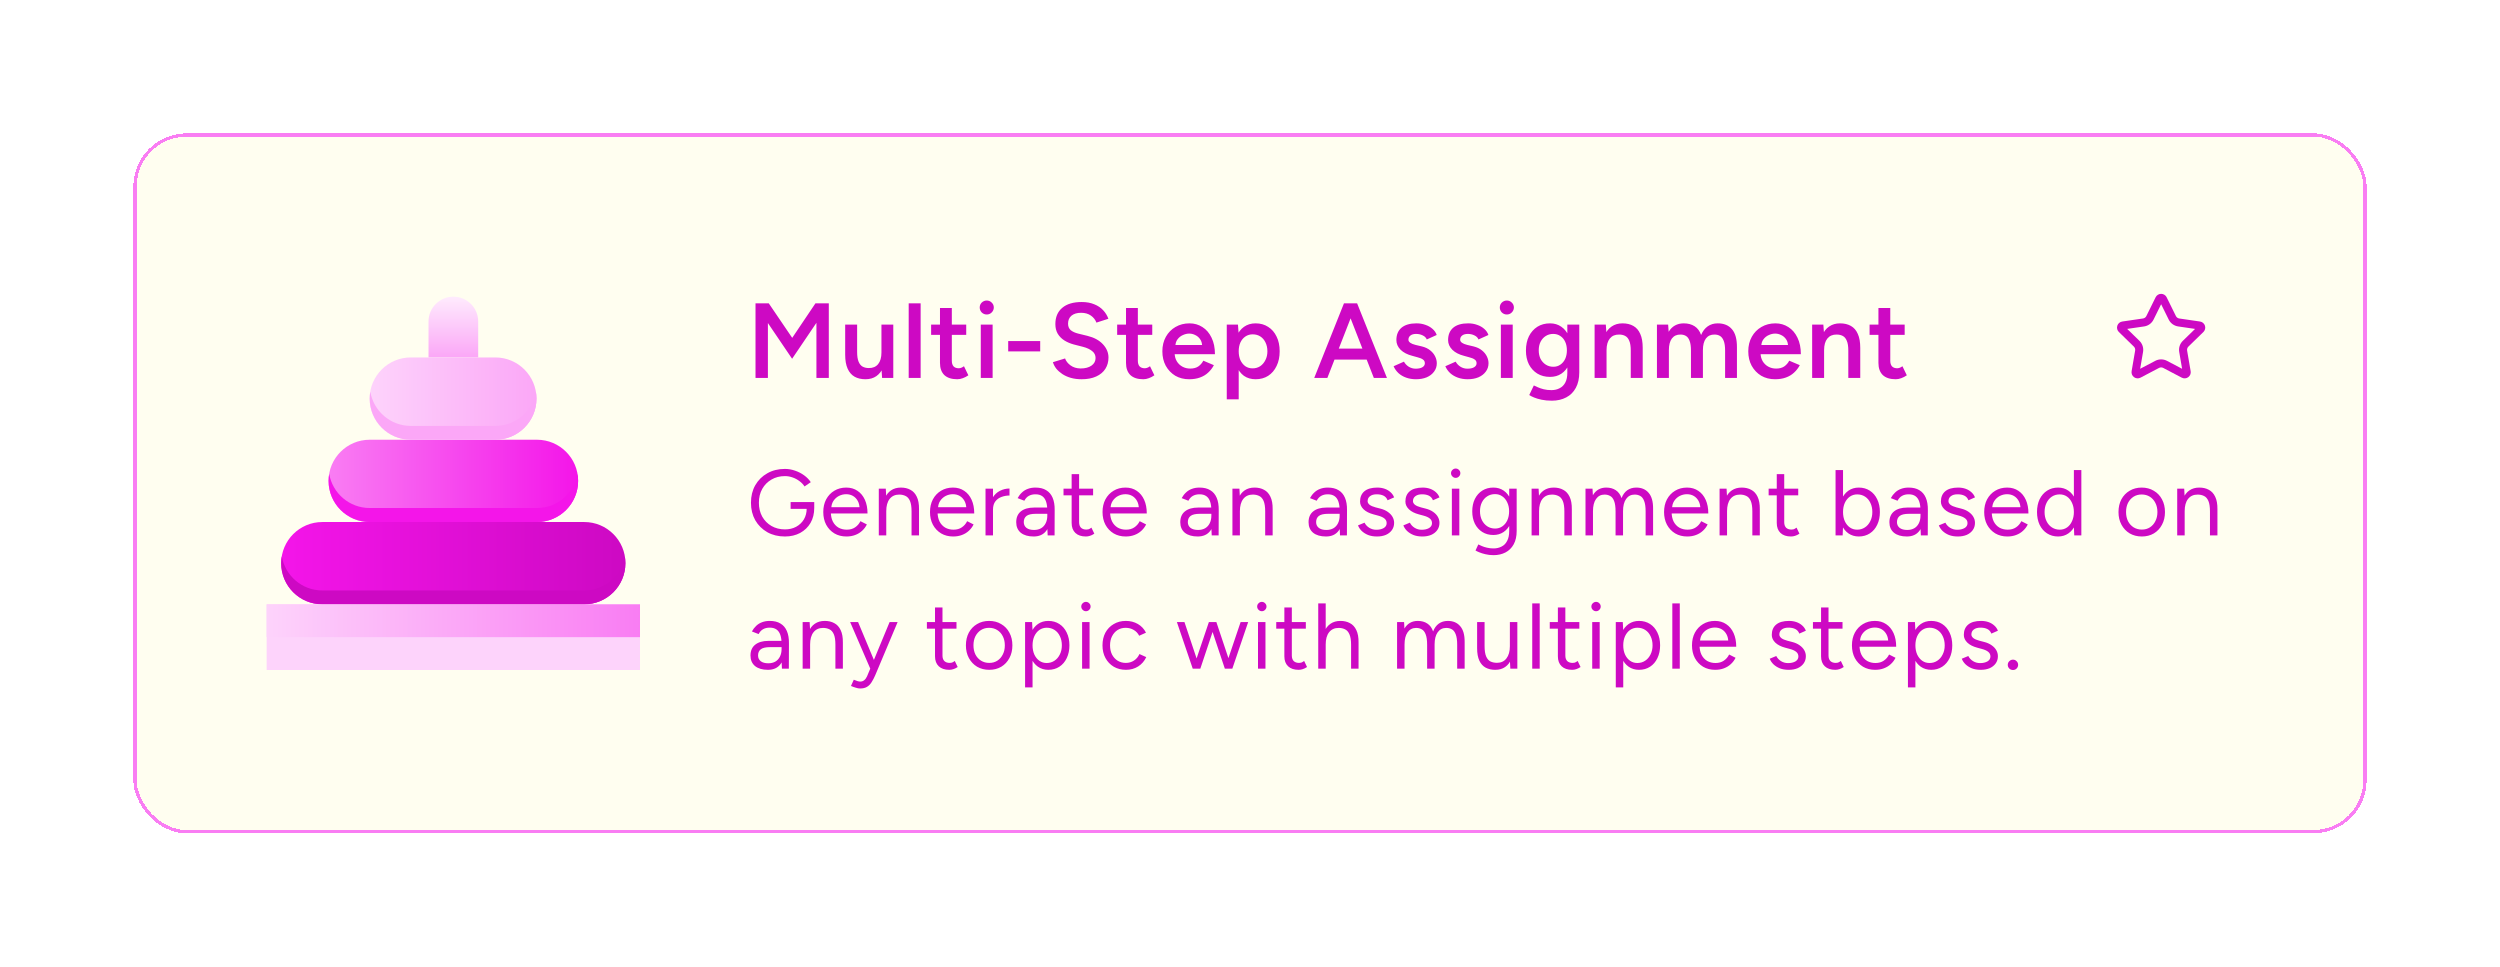 <svg width="375" height="145" viewBox="0 0 375 145" fill="none" xmlns="http://www.w3.org/2000/svg">
<g filter="url(#filter0_di_7062_1825)">
<rect x="20" y="20" width="335" height="105" rx="8" fill="#FFFEF0" shape-rendering="crispEdges"/>
<rect x="20.25" y="20.25" width="334.5" height="104.5" rx="7.75" stroke="#F97DF3" stroke-width="0.5" shape-rendering="crispEdges"/>
<path d="M71.728 53.616V48.224C71.728 46.167 70.061 44.5 68.004 44.5C65.946 44.5 64.279 46.167 64.279 48.224V53.608H71.736L71.728 53.616Z" fill="url(#paint0_linear_7062_1825)"/>
<path d="M96 90.649H40V100.5H96V90.649Z" fill="#FDD3FB"/>
<path d="M87.642 78.304H48.351C44.941 78.304 42.178 81.068 42.178 84.476C42.178 87.885 44.941 90.648 48.351 90.648H87.642C91.051 90.648 93.815 87.885 93.815 84.476C93.815 81.068 91.051 78.304 87.642 78.304Z" fill="url(#paint1_linear_7062_1825)"/>
<path d="M80.545 65.96H55.455C52.046 65.96 49.282 68.723 49.282 72.132C49.282 75.541 52.046 78.304 55.455 78.304H80.545C83.954 78.304 86.718 75.541 86.718 72.132C86.718 68.723 83.954 65.96 80.545 65.96Z" fill="url(#paint2_linear_7062_1825)"/>
<path d="M74.297 53.616H61.62C58.211 53.616 55.447 56.379 55.447 59.788C55.447 63.197 58.211 65.96 61.62 65.96H74.297C77.706 65.96 80.47 63.197 80.47 59.788C80.47 56.379 77.706 53.616 74.297 53.616Z" fill="url(#paint3_linear_7062_1825)"/>
<path d="M74.305 63.887H61.628C58.572 63.887 56.041 61.665 55.545 58.752C55.485 59.089 55.455 59.435 55.455 59.788C55.455 63.197 58.219 65.96 61.628 65.96H74.305C77.714 65.96 80.478 63.197 80.478 59.788C80.478 59.435 80.44 59.089 80.387 58.752C79.892 61.665 77.361 63.887 74.305 63.887Z" fill="#FBA7F7"/>
<path d="M80.545 76.202H55.455C52.406 76.202 49.876 73.987 49.38 71.081C49.32 71.426 49.282 71.772 49.282 72.132C49.282 75.541 52.046 78.304 55.455 78.304H80.545C83.955 78.304 86.718 75.541 86.718 72.132C86.718 71.772 86.681 71.426 86.621 71.081C86.117 73.987 83.594 76.202 80.545 76.202Z" fill="#F415E9"/>
<path d="M87.649 88.569H48.351C45.294 88.569 42.764 86.346 42.268 83.433C42.208 83.77 42.17 84.116 42.17 84.469C42.17 87.878 44.934 90.641 48.343 90.641H87.634C91.044 90.641 93.807 87.878 93.807 84.469C93.807 84.116 93.77 83.77 93.71 83.433C93.214 86.346 90.683 88.569 87.627 88.569H87.649Z" fill="#CD09C3"/>
<path d="M96 90.649H40V95.574H96V90.649Z" fill="url(#paint4_linear_7062_1825)"/>
<path d="M113.328 56.695V45.495H115.312L118.832 50.679L122.32 45.495H124.32V56.695H122.464V48.423L118.816 53.815L115.184 48.455V56.695H113.328ZM132.313 56.695L132.217 55.223V48.695H133.993V56.695H132.313ZM126.777 52.791V48.695H128.569V52.791H126.777ZM128.569 52.791C128.569 53.42 128.643 53.911 128.793 54.263C128.942 54.615 129.145 54.86 129.401 54.999C129.667 55.138 129.971 55.207 130.313 55.207C130.921 55.218 131.39 55.02 131.721 54.615C132.051 54.21 132.217 53.628 132.217 52.871H132.889C132.889 53.714 132.761 54.439 132.505 55.047C132.259 55.644 131.907 56.103 131.449 56.423C131.001 56.732 130.457 56.887 129.817 56.887C129.187 56.887 128.643 56.759 128.185 56.503C127.737 56.247 127.39 55.847 127.145 55.303C126.899 54.759 126.777 54.06 126.777 53.207V52.791H128.569ZM136.304 56.695V45.495H138.096V56.695H136.304ZM143.589 56.887C142.746 56.887 142.101 56.679 141.653 56.263C141.216 55.836 140.997 55.228 140.997 54.439V46.199H142.773V54.103C142.773 54.476 142.858 54.759 143.029 54.951C143.21 55.143 143.472 55.239 143.813 55.239C143.92 55.239 144.037 55.218 144.165 55.175C144.293 55.132 144.437 55.052 144.597 54.935L145.253 56.295C144.976 56.487 144.698 56.631 144.421 56.727C144.144 56.834 143.866 56.887 143.589 56.887ZM139.669 50.231V48.695H144.933V50.231H139.669ZM147.118 56.695V48.695H148.894V56.695H147.118ZM148.014 47.175C147.726 47.175 147.476 47.074 147.262 46.871C147.06 46.658 146.958 46.407 146.958 46.119C146.958 45.831 147.06 45.586 147.262 45.383C147.476 45.18 147.726 45.079 148.014 45.079C148.302 45.079 148.548 45.18 148.75 45.383C148.964 45.586 149.07 45.831 149.07 46.119C149.07 46.407 148.964 46.658 148.75 46.871C148.548 47.074 148.302 47.175 148.014 47.175ZM151.23 52.711V51.159H156.03V52.711H151.23ZM162.24 56.887C161.654 56.887 161.115 56.818 160.624 56.679C160.144 56.54 159.718 56.348 159.344 56.103C158.982 55.858 158.678 55.586 158.432 55.287C158.198 54.978 158.032 54.658 157.936 54.327L159.76 53.767C159.899 54.162 160.171 54.508 160.576 54.807C160.982 55.106 161.483 55.26 162.08 55.271C162.774 55.271 163.323 55.127 163.728 54.839C164.134 54.551 164.336 54.172 164.336 53.703C164.336 53.276 164.166 52.93 163.824 52.663C163.483 52.386 163.024 52.172 162.448 52.023L161.072 51.671C160.55 51.532 160.075 51.33 159.648 51.063C159.232 50.796 158.902 50.46 158.656 50.055C158.422 49.65 158.304 49.17 158.304 48.615C158.304 47.57 158.646 46.759 159.328 46.183C160.011 45.596 160.987 45.303 162.256 45.303C162.971 45.303 163.595 45.415 164.128 45.639C164.672 45.852 165.12 46.151 165.472 46.535C165.824 46.908 166.086 47.335 166.256 47.815L164.464 48.391C164.304 47.964 164.027 47.612 163.632 47.335C163.238 47.058 162.747 46.919 162.16 46.919C161.552 46.919 161.072 47.063 160.72 47.351C160.379 47.639 160.208 48.039 160.208 48.551C160.208 48.967 160.342 49.292 160.608 49.527C160.886 49.751 161.259 49.922 161.728 50.039L163.104 50.375C164.107 50.62 164.886 51.042 165.44 51.639C165.995 52.236 166.272 52.898 166.272 53.623C166.272 54.263 166.118 54.828 165.808 55.319C165.499 55.81 165.04 56.194 164.432 56.471C163.835 56.748 163.104 56.887 162.24 56.887ZM171.494 56.887C170.651 56.887 170.006 56.679 169.558 56.263C169.121 55.836 168.902 55.228 168.902 54.439V46.199H170.678V54.103C170.678 54.476 170.763 54.759 170.934 54.951C171.115 55.143 171.377 55.239 171.718 55.239C171.825 55.239 171.942 55.218 172.07 55.175C172.198 55.132 172.342 55.052 172.502 54.935L173.158 56.295C172.881 56.487 172.603 56.631 172.326 56.727C172.049 56.834 171.771 56.887 171.494 56.887ZM167.574 50.231V48.695H172.838V50.231H167.574ZM178.37 56.887C177.591 56.887 176.898 56.711 176.29 56.359C175.693 55.996 175.218 55.5 174.866 54.871C174.525 54.242 174.354 53.516 174.354 52.695C174.354 51.874 174.53 51.148 174.882 50.519C175.234 49.89 175.714 49.399 176.322 49.047C176.941 48.684 177.645 48.503 178.434 48.503C179.149 48.503 179.794 48.69 180.37 49.063C180.946 49.426 181.399 49.954 181.73 50.647C182.071 51.34 182.242 52.167 182.242 53.127H175.954L176.194 52.903C176.194 53.394 176.301 53.82 176.514 54.183C176.727 54.535 177.01 54.807 177.362 54.999C177.714 55.191 178.103 55.287 178.53 55.287C179.021 55.287 179.426 55.18 179.746 54.967C180.066 54.743 180.317 54.455 180.498 54.103L182.082 54.775C181.858 55.202 181.57 55.575 181.218 55.895C180.877 56.215 180.466 56.46 179.986 56.631C179.517 56.802 178.978 56.887 178.37 56.887ZM176.306 51.975L176.05 51.751H180.562L180.322 51.975C180.322 51.538 180.226 51.18 180.034 50.903C179.842 50.615 179.597 50.402 179.298 50.263C179.01 50.114 178.706 50.039 178.386 50.039C178.066 50.039 177.746 50.114 177.426 50.263C177.106 50.402 176.839 50.615 176.626 50.903C176.413 51.18 176.306 51.538 176.306 51.975ZM184.014 59.895V48.695H185.694L185.806 50.167V59.895H184.014ZM188.334 56.887C187.662 56.887 187.081 56.716 186.59 56.375C186.11 56.023 185.742 55.532 185.486 54.903C185.23 54.274 185.102 53.538 185.102 52.695C185.102 51.842 185.23 51.106 185.486 50.487C185.742 49.858 186.11 49.372 186.59 49.031C187.081 48.679 187.662 48.503 188.334 48.503C189.06 48.503 189.689 48.679 190.222 49.031C190.766 49.372 191.188 49.858 191.486 50.487C191.796 51.106 191.95 51.842 191.95 52.695C191.95 53.538 191.796 54.274 191.486 54.903C191.188 55.532 190.766 56.023 190.222 56.375C189.689 56.716 189.06 56.887 188.334 56.887ZM187.886 55.255C188.313 55.255 188.692 55.148 189.022 54.935C189.353 54.711 189.614 54.407 189.806 54.023C190.009 53.639 190.11 53.196 190.11 52.695C190.11 52.194 190.014 51.751 189.822 51.367C189.641 50.983 189.385 50.684 189.054 50.471C188.724 50.258 188.34 50.151 187.902 50.151C187.497 50.151 187.134 50.258 186.814 50.471C186.494 50.684 186.244 50.983 186.062 51.367C185.892 51.751 185.806 52.194 185.806 52.695C185.806 53.196 185.892 53.639 186.062 54.023C186.244 54.407 186.489 54.711 186.798 54.935C187.118 55.148 187.481 55.255 187.886 55.255ZM206.077 56.695L201.709 45.495H203.565L208.045 56.695H206.077ZM197.133 56.695L201.597 45.495H203.469L199.101 56.695H197.133ZM199.229 53.943V52.295H205.933V53.943H199.229ZM212.4 56.887C211.867 56.887 211.376 56.807 210.928 56.647C210.48 56.487 210.096 56.263 209.776 55.975C209.456 55.676 209.211 55.33 209.04 54.935L210.592 54.247C210.752 54.546 210.987 54.796 211.296 54.999C211.616 55.202 211.968 55.303 212.352 55.303C212.768 55.303 213.099 55.234 213.344 55.095C213.6 54.946 213.728 54.743 213.728 54.487C213.728 54.242 213.632 54.055 213.44 53.927C213.248 53.788 212.976 53.676 212.624 53.591L211.872 53.383C211.115 53.191 210.523 52.887 210.096 52.471C209.67 52.044 209.456 51.559 209.456 51.015C209.456 50.215 209.712 49.596 210.224 49.159C210.747 48.722 211.494 48.503 212.464 48.503C212.955 48.503 213.403 48.578 213.808 48.727C214.224 48.866 214.582 49.068 214.88 49.335C215.179 49.591 215.387 49.895 215.504 50.247L214.016 50.919C213.91 50.652 213.707 50.45 213.408 50.311C213.11 50.162 212.779 50.087 212.416 50.087C212.054 50.087 211.771 50.167 211.568 50.327C211.366 50.476 211.264 50.69 211.264 50.967C211.264 51.127 211.355 51.276 211.536 51.415C211.718 51.543 211.979 51.65 212.32 51.735L213.264 51.959C213.787 52.087 214.214 52.29 214.544 52.567C214.875 52.834 215.12 53.138 215.28 53.479C215.44 53.81 215.52 54.146 215.52 54.487C215.52 54.967 215.382 55.388 215.104 55.751C214.838 56.114 214.47 56.396 214 56.599C213.531 56.791 212.998 56.887 212.4 56.887ZM220.158 56.887C219.624 56.887 219.134 56.807 218.686 56.647C218.238 56.487 217.854 56.263 217.534 55.975C217.214 55.676 216.968 55.33 216.798 54.935L218.35 54.247C218.51 54.546 218.744 54.796 219.054 54.999C219.374 55.202 219.726 55.303 220.11 55.303C220.526 55.303 220.856 55.234 221.102 55.095C221.358 54.946 221.486 54.743 221.486 54.487C221.486 54.242 221.39 54.055 221.198 53.927C221.006 53.788 220.734 53.676 220.382 53.591L219.63 53.383C218.872 53.191 218.28 52.887 217.854 52.471C217.427 52.044 217.214 51.559 217.214 51.015C217.214 50.215 217.47 49.596 217.982 49.159C218.504 48.722 219.251 48.503 220.222 48.503C220.712 48.503 221.16 48.578 221.566 48.727C221.982 48.866 222.339 49.068 222.638 49.335C222.936 49.591 223.144 49.895 223.262 50.247L221.774 50.919C221.667 50.652 221.464 50.45 221.166 50.311C220.867 50.162 220.536 50.087 220.174 50.087C219.811 50.087 219.528 50.167 219.326 50.327C219.123 50.476 219.022 50.69 219.022 50.967C219.022 51.127 219.112 51.276 219.294 51.415C219.475 51.543 219.736 51.65 220.078 51.735L221.022 51.959C221.544 52.087 221.971 52.29 222.302 52.567C222.632 52.834 222.878 53.138 223.038 53.479C223.198 53.81 223.278 54.146 223.278 54.487C223.278 54.967 223.139 55.388 222.862 55.751C222.595 56.114 222.227 56.396 221.758 56.599C221.288 56.791 220.755 56.887 220.158 56.887ZM225.131 56.695V48.695H226.907V56.695H225.131ZM226.027 47.175C225.739 47.175 225.488 47.074 225.275 46.871C225.072 46.658 224.971 46.407 224.971 46.119C224.971 45.831 225.072 45.586 225.275 45.383C225.488 45.18 225.739 45.079 226.027 45.079C226.315 45.079 226.56 45.18 226.763 45.383C226.976 45.586 227.083 45.831 227.083 46.119C227.083 46.407 226.976 46.658 226.763 46.871C226.56 47.074 226.315 47.175 226.027 47.175ZM232.779 60.103C232.214 60.103 231.702 60.055 231.243 59.959C230.795 59.863 230.416 59.751 230.107 59.623C229.798 59.495 229.558 59.372 229.387 59.255L230.075 57.815C230.224 57.89 230.422 57.98 230.667 58.087C230.923 58.204 231.222 58.306 231.563 58.391C231.904 58.476 232.288 58.519 232.715 58.519C233.174 58.519 233.584 58.423 233.947 58.231C234.31 58.05 234.592 57.767 234.795 57.383C234.998 56.999 235.099 56.508 235.099 55.911V48.695H236.891V55.863C236.891 56.77 236.72 57.538 236.379 58.167C236.038 58.807 235.558 59.287 234.939 59.607C234.32 59.938 233.6 60.103 232.779 60.103ZM232.507 56.535C231.782 56.535 231.147 56.37 230.603 56.039C230.07 55.708 229.648 55.25 229.339 54.663C229.04 54.066 228.891 53.378 228.891 52.599C228.891 51.767 229.04 51.047 229.339 50.439C229.648 49.831 230.07 49.356 230.603 49.015C231.147 48.674 231.782 48.503 232.507 48.503C233.158 48.503 233.723 48.674 234.203 49.015C234.694 49.356 235.072 49.836 235.339 50.455C235.606 51.063 235.739 51.783 235.739 52.615C235.739 53.404 235.606 54.092 235.339 54.679C235.072 55.266 234.694 55.724 234.203 56.055C233.723 56.375 233.158 56.535 232.507 56.535ZM233.003 55.015C233.408 55.015 233.76 54.908 234.059 54.695C234.368 54.482 234.608 54.194 234.779 53.831C234.95 53.458 235.035 53.031 235.035 52.551C235.035 52.06 234.95 51.634 234.779 51.271C234.608 50.898 234.368 50.61 234.059 50.407C233.75 50.194 233.392 50.087 232.987 50.087C232.56 50.087 232.182 50.194 231.851 50.407C231.531 50.61 231.275 50.898 231.083 51.271C230.902 51.634 230.811 52.06 230.811 52.551C230.811 53.031 230.902 53.458 231.083 53.831C231.275 54.194 231.536 54.482 231.867 54.695C232.198 54.908 232.576 55.015 233.003 55.015ZM239.19 56.695V48.695H240.87L240.982 50.167V56.695H239.19ZM244.614 56.695V52.599H246.406V56.695H244.614ZM244.614 52.599C244.614 51.959 244.539 51.468 244.39 51.127C244.251 50.775 244.049 50.53 243.782 50.391C243.526 50.252 243.222 50.183 242.87 50.183C242.273 50.172 241.809 50.37 241.478 50.775C241.147 51.18 240.982 51.762 240.982 52.519H240.31C240.31 51.676 240.433 50.956 240.678 50.359C240.923 49.751 241.275 49.292 241.734 48.983C242.193 48.663 242.737 48.503 243.366 48.503C244.006 48.503 244.55 48.631 244.998 48.887C245.457 49.143 245.803 49.543 246.038 50.087C246.283 50.62 246.406 51.319 246.406 52.183V52.599H244.614ZM248.541 56.695V48.695H250.221L250.301 49.767C250.547 49.351 250.861 49.036 251.245 48.823C251.629 48.61 252.067 48.503 252.557 48.503C253.197 48.503 253.741 48.647 254.189 48.935C254.637 49.223 254.963 49.66 255.165 50.247C255.4 49.682 255.731 49.25 256.157 48.951C256.584 48.652 257.085 48.503 257.661 48.503C258.589 48.503 259.304 48.802 259.805 49.399C260.307 49.986 260.552 50.892 260.541 52.119V56.695H258.765V52.599C258.765 51.959 258.696 51.468 258.557 51.127C258.419 50.775 258.232 50.53 257.997 50.391C257.763 50.252 257.491 50.183 257.181 50.183C256.627 50.172 256.195 50.37 255.885 50.775C255.587 51.18 255.437 51.762 255.437 52.519V56.695H253.645V52.599C253.645 51.959 253.576 51.468 253.437 51.127C253.309 50.775 253.128 50.53 252.893 50.391C252.659 50.252 252.387 50.183 252.077 50.183C251.523 50.172 251.091 50.37 250.781 50.775C250.483 51.18 250.333 51.762 250.333 52.519V56.695H248.541ZM266.257 56.887C265.479 56.887 264.785 56.711 264.177 56.359C263.58 55.996 263.105 55.5 262.753 54.871C262.412 54.242 262.241 53.516 262.241 52.695C262.241 51.874 262.417 51.148 262.769 50.519C263.121 49.89 263.601 49.399 264.209 49.047C264.828 48.684 265.532 48.503 266.321 48.503C267.036 48.503 267.681 48.69 268.257 49.063C268.833 49.426 269.287 49.954 269.617 50.647C269.959 51.34 270.129 52.167 270.129 53.127H263.841L264.081 52.903C264.081 53.394 264.188 53.82 264.401 54.183C264.615 54.535 264.897 54.807 265.249 54.999C265.601 55.191 265.991 55.287 266.417 55.287C266.908 55.287 267.313 55.18 267.633 54.967C267.953 54.743 268.204 54.455 268.385 54.103L269.969 54.775C269.745 55.202 269.457 55.575 269.105 55.895C268.764 56.215 268.353 56.46 267.873 56.631C267.404 56.802 266.865 56.887 266.257 56.887ZM264.193 51.975L263.937 51.751H268.449L268.209 51.975C268.209 51.538 268.113 51.18 267.921 50.903C267.729 50.615 267.484 50.402 267.185 50.263C266.897 50.114 266.593 50.039 266.273 50.039C265.953 50.039 265.633 50.114 265.313 50.263C264.993 50.402 264.727 50.615 264.513 50.903C264.3 51.18 264.193 51.538 264.193 51.975ZM271.822 56.695V48.695H273.502L273.614 50.167V56.695H271.822ZM277.246 56.695V52.599H279.038V56.695H277.246ZM277.246 52.599C277.246 51.959 277.171 51.468 277.022 51.127C276.883 50.775 276.681 50.53 276.414 50.391C276.158 50.252 275.854 50.183 275.502 50.183C274.905 50.172 274.441 50.37 274.11 50.775C273.779 51.18 273.614 51.762 273.614 52.519H272.942C272.942 51.676 273.065 50.956 273.31 50.359C273.555 49.751 273.907 49.292 274.366 48.983C274.825 48.663 275.369 48.503 275.998 48.503C276.638 48.503 277.182 48.631 277.63 48.887C278.089 49.143 278.435 49.543 278.67 50.087C278.915 50.62 279.038 51.319 279.038 52.183V52.599H277.246ZM284.357 56.887C283.515 56.887 282.869 56.679 282.421 56.263C281.984 55.836 281.765 55.228 281.765 54.439V46.199H283.541V54.103C283.541 54.476 283.627 54.759 283.797 54.951C283.979 55.143 284.24 55.239 284.581 55.239C284.688 55.239 284.805 55.218 284.933 55.175C285.061 55.132 285.205 55.052 285.365 54.935L286.021 56.295C285.744 56.487 285.467 56.631 285.189 56.727C284.912 56.834 284.635 56.887 284.357 56.887ZM280.437 50.231V48.695H285.701V50.231H280.437Z" fill="#CD09C3"/>
<g clip-path="url(#clip0_7062_1825)">
<path d="M324.17 44.077C324.341 44.077 324.51 44.125 324.655 44.215C324.801 44.306 324.919 44.435 324.995 44.589L326.385 47.405C326.433 47.503 326.504 47.588 326.593 47.652C326.681 47.716 326.784 47.758 326.893 47.774L329.999 48.228H330C330.17 48.253 330.33 48.325 330.461 48.435C330.592 48.546 330.69 48.692 330.743 48.855C330.796 49.018 330.803 49.193 330.762 49.36C330.721 49.527 330.633 49.679 330.51 49.798L328.262 51.988C328.184 52.064 328.125 52.158 328.091 52.262C328.057 52.366 328.049 52.478 328.067 52.586L328.598 55.674L328.599 55.676C328.628 55.846 328.609 56.02 328.545 56.179C328.48 56.339 328.372 56.478 328.232 56.58C328.093 56.681 327.927 56.741 327.755 56.753C327.584 56.764 327.412 56.728 327.261 56.648L327.259 56.647L324.483 55.188C324.387 55.137 324.278 55.11 324.169 55.11C324.06 55.11 323.952 55.137 323.855 55.188L321.079 56.648H321.078C320.926 56.728 320.755 56.765 320.584 56.753C320.412 56.74 320.247 56.68 320.107 56.579C319.968 56.477 319.859 56.339 319.795 56.179C319.731 56.02 319.713 55.846 319.742 55.676V55.675L320.271 52.586C320.29 52.478 320.282 52.367 320.248 52.262C320.214 52.158 320.156 52.064 320.077 51.988L317.831 49.801L317.83 49.8C317.707 49.681 317.62 49.529 317.578 49.362C317.536 49.195 317.543 49.019 317.596 48.855C317.649 48.691 317.747 48.545 317.879 48.434C318.01 48.324 318.17 48.253 318.34 48.228L321.447 47.773C321.555 47.757 321.659 47.716 321.747 47.652C321.835 47.588 321.907 47.503 321.955 47.405L323.345 44.589C323.421 44.435 323.539 44.306 323.685 44.215C323.83 44.125 323.998 44.077 324.17 44.077ZM323.034 47.937C322.899 48.21 322.7 48.447 322.454 48.626C322.208 48.804 321.921 48.921 321.62 48.965L319.078 49.336L320.917 51.126C321.135 51.338 321.298 51.601 321.393 51.89C321.487 52.18 321.509 52.488 321.458 52.789L321.024 55.317L323.296 54.123C323.565 53.981 323.865 53.907 324.169 53.907C324.473 53.907 324.774 53.981 325.043 54.123L327.315 55.318L326.882 52.788C326.831 52.488 326.853 52.18 326.947 51.89C327.041 51.601 327.205 51.338 327.423 51.126L329.26 49.337L326.718 48.965C326.417 48.92 326.132 48.803 325.886 48.625C325.64 48.446 325.44 48.21 325.306 47.937L324.17 45.636L323.034 47.937Z" fill="#CD09C3"/>
</g>
<path d="M117.74 80.473C116.741 80.473 115.859 80.258 115.094 79.829C114.329 79.39 113.727 78.793 113.288 78.037C112.859 77.272 112.644 76.399 112.644 75.419C112.644 74.42 112.859 73.543 113.288 72.787C113.727 72.022 114.329 71.424 115.094 70.995C115.859 70.556 116.741 70.337 117.74 70.337C118.263 70.337 118.771 70.426 119.266 70.603C119.761 70.771 120.213 71.004 120.624 71.303C121.035 71.602 121.366 71.942 121.618 72.325L120.68 72.969C120.493 72.67 120.241 72.404 119.924 72.171C119.607 71.928 119.257 71.742 118.874 71.611C118.501 71.48 118.123 71.415 117.74 71.415C116.984 71.415 116.312 71.588 115.724 71.933C115.136 72.269 114.674 72.736 114.338 73.333C114.002 73.93 113.834 74.626 113.834 75.419C113.834 76.184 113.997 76.87 114.324 77.477C114.66 78.074 115.122 78.546 115.71 78.891C116.307 79.236 116.984 79.409 117.74 79.409C118.375 79.409 118.935 79.278 119.42 79.017C119.915 78.746 120.302 78.378 120.582 77.911C120.862 77.435 121.002 76.889 121.002 76.273L122.136 76.189C122.136 77.048 121.949 77.799 121.576 78.443C121.203 79.078 120.685 79.577 120.022 79.941C119.359 80.296 118.599 80.473 117.74 80.473ZM118.594 76.329V75.307H122.136V76.231L121.576 76.329H118.594ZM126.963 80.473C126.281 80.473 125.679 80.319 125.157 80.011C124.634 79.694 124.223 79.26 123.925 78.709C123.635 78.158 123.491 77.524 123.491 76.805C123.491 76.086 123.635 75.452 123.925 74.901C124.223 74.35 124.629 73.921 125.143 73.613C125.665 73.296 126.263 73.137 126.935 73.137C127.588 73.137 128.153 73.3 128.629 73.627C129.105 73.944 129.473 74.392 129.735 74.971C129.996 75.55 130.127 76.231 130.127 77.015H124.345L124.625 76.777C124.625 77.337 124.723 77.818 124.919 78.219C125.124 78.62 125.409 78.928 125.773 79.143C126.137 79.348 126.552 79.451 127.019 79.451C127.513 79.451 127.929 79.334 128.265 79.101C128.61 78.868 128.876 78.56 129.063 78.177L130.029 78.667C129.851 79.031 129.613 79.348 129.315 79.619C129.025 79.89 128.68 80.1 128.279 80.249C127.887 80.398 127.448 80.473 126.963 80.473ZM124.695 76.301L124.401 76.077H129.231L128.937 76.315C128.937 75.867 128.848 75.48 128.671 75.153C128.493 74.826 128.255 74.574 127.957 74.397C127.658 74.22 127.313 74.131 126.921 74.131C126.538 74.131 126.174 74.22 125.829 74.397C125.493 74.574 125.217 74.826 125.003 75.153C124.797 75.47 124.695 75.853 124.695 76.301ZM131.819 80.305V73.305H132.869L132.939 74.593V80.305H131.819ZM136.733 80.305V76.721H137.853V80.305H136.733ZM136.733 76.721C136.733 76.03 136.654 75.503 136.495 75.139C136.337 74.775 136.117 74.528 135.837 74.397C135.557 74.257 135.24 74.187 134.885 74.187C134.269 74.187 133.789 74.406 133.443 74.845C133.107 75.274 132.939 75.886 132.939 76.679H132.393C132.393 75.942 132.501 75.307 132.715 74.775C132.93 74.243 133.243 73.837 133.653 73.557C134.064 73.277 134.559 73.137 135.137 73.137C135.688 73.137 136.164 73.249 136.565 73.473C136.976 73.688 137.293 74.033 137.517 74.509C137.751 74.985 137.863 75.61 137.853 76.385V76.721H136.733ZM142.972 80.473C142.291 80.473 141.689 80.319 141.166 80.011C140.643 79.694 140.233 79.26 139.934 78.709C139.645 78.158 139.5 77.524 139.5 76.805C139.5 76.086 139.645 75.452 139.934 74.901C140.233 74.35 140.639 73.921 141.152 73.613C141.675 73.296 142.272 73.137 142.944 73.137C143.597 73.137 144.162 73.3 144.638 73.627C145.114 73.944 145.483 74.392 145.744 74.971C146.005 75.55 146.136 76.231 146.136 77.015H140.354L140.634 76.777C140.634 77.337 140.732 77.818 140.928 78.219C141.133 78.62 141.418 78.928 141.782 79.143C142.146 79.348 142.561 79.451 143.028 79.451C143.523 79.451 143.938 79.334 144.274 79.101C144.619 78.868 144.885 78.56 145.072 78.177L146.038 78.667C145.861 79.031 145.623 79.348 145.324 79.619C145.035 79.89 144.689 80.1 144.288 80.249C143.896 80.398 143.457 80.473 142.972 80.473ZM140.704 76.301L140.41 76.077H145.24L144.946 76.315C144.946 75.867 144.857 75.48 144.68 75.153C144.503 74.826 144.265 74.574 143.966 74.397C143.667 74.22 143.322 74.131 142.93 74.131C142.547 74.131 142.183 74.22 141.838 74.397C141.502 74.574 141.227 74.826 141.012 75.153C140.807 75.47 140.704 75.853 140.704 76.301ZM148.445 76.511C148.445 75.755 148.589 75.144 148.879 74.677C149.168 74.201 149.537 73.851 149.985 73.627C150.442 73.394 150.923 73.277 151.427 73.277V74.327C151.016 74.327 150.619 74.397 150.237 74.537C149.863 74.668 149.555 74.887 149.313 75.195C149.07 75.503 148.949 75.923 148.949 76.455L148.445 76.511ZM147.829 80.305V73.305H148.949V80.305H147.829ZM157.151 80.305L157.095 79.157V76.609C157.095 76.058 157.034 75.606 156.913 75.251C156.792 74.887 156.6 74.612 156.339 74.425C156.078 74.238 155.737 74.145 155.317 74.145C154.934 74.145 154.603 74.224 154.323 74.383C154.052 74.532 153.828 74.775 153.651 75.111L152.643 74.719C152.82 74.392 153.035 74.112 153.287 73.879C153.539 73.636 153.833 73.454 154.169 73.333C154.505 73.202 154.888 73.137 155.317 73.137C155.97 73.137 156.507 73.268 156.927 73.529C157.356 73.781 157.678 74.159 157.893 74.663C158.108 75.158 158.21 75.774 158.201 76.511L158.187 80.305H157.151ZM155.051 80.473C154.23 80.473 153.586 80.286 153.119 79.913C152.662 79.53 152.433 79.003 152.433 78.331C152.433 77.622 152.666 77.08 153.133 76.707C153.609 76.324 154.272 76.133 155.121 76.133H157.123V77.071H155.373C154.72 77.071 154.253 77.178 153.973 77.393C153.702 77.608 153.567 77.916 153.567 78.317C153.567 78.681 153.702 78.97 153.973 79.185C154.244 79.39 154.622 79.493 155.107 79.493C155.508 79.493 155.858 79.409 156.157 79.241C156.456 79.064 156.684 78.816 156.843 78.499C157.011 78.172 157.095 77.79 157.095 77.351H157.571C157.571 78.303 157.356 79.064 156.927 79.633C156.498 80.193 155.872 80.473 155.051 80.473ZM162.888 80.473C162.206 80.473 161.679 80.296 161.306 79.941C160.932 79.586 160.746 79.087 160.746 78.443V71.121H161.866V78.331C161.866 78.686 161.959 78.961 162.146 79.157C162.342 79.344 162.612 79.437 162.958 79.437C163.07 79.437 163.177 79.423 163.28 79.395C163.392 79.358 163.536 79.274 163.714 79.143L164.148 80.053C163.905 80.212 163.686 80.319 163.49 80.375C163.294 80.44 163.093 80.473 162.888 80.473ZM159.528 74.299V73.305H163.966V74.299H159.528ZM168.852 80.473C168.17 80.473 167.568 80.319 167.046 80.011C166.523 79.694 166.112 79.26 165.814 78.709C165.524 78.158 165.38 77.524 165.38 76.805C165.38 76.086 165.524 75.452 165.814 74.901C166.112 74.35 166.518 73.921 167.032 73.613C167.554 73.296 168.152 73.137 168.824 73.137C169.477 73.137 170.042 73.3 170.518 73.627C170.994 73.944 171.362 74.392 171.624 74.971C171.885 75.55 172.016 76.231 172.016 77.015H166.234L166.514 76.777C166.514 77.337 166.612 77.818 166.808 78.219C167.013 78.62 167.298 78.928 167.662 79.143C168.026 79.348 168.441 79.451 168.908 79.451C169.402 79.451 169.818 79.334 170.154 79.101C170.499 78.868 170.765 78.56 170.952 78.177L171.918 78.667C171.74 79.031 171.502 79.348 171.204 79.619C170.914 79.89 170.569 80.1 170.168 80.249C169.776 80.398 169.337 80.473 168.852 80.473ZM166.584 76.301L166.29 76.077H171.12L170.826 76.315C170.826 75.867 170.737 75.48 170.56 75.153C170.382 74.826 170.144 74.574 169.846 74.397C169.547 74.22 169.202 74.131 168.81 74.131C168.427 74.131 168.063 74.22 167.718 74.397C167.382 74.574 167.106 74.826 166.892 75.153C166.686 75.47 166.584 75.853 166.584 76.301ZM181.759 80.305L181.703 79.157V76.609C181.703 76.058 181.643 75.606 181.521 75.251C181.4 74.887 181.209 74.612 180.947 74.425C180.686 74.238 180.345 74.145 179.925 74.145C179.543 74.145 179.211 74.224 178.931 74.383C178.661 74.532 178.437 74.775 178.259 75.111L177.251 74.719C177.429 74.392 177.643 74.112 177.895 73.879C178.147 73.636 178.441 73.454 178.777 73.333C179.113 73.202 179.496 73.137 179.925 73.137C180.579 73.137 181.115 73.268 181.535 73.529C181.965 73.781 182.287 74.159 182.501 74.663C182.716 75.158 182.819 75.774 182.809 76.511L182.795 80.305H181.759ZM179.659 80.473C178.838 80.473 178.194 80.286 177.727 79.913C177.27 79.53 177.041 79.003 177.041 78.331C177.041 77.622 177.275 77.08 177.741 76.707C178.217 76.324 178.88 76.133 179.729 76.133H181.731V77.071H179.981C179.328 77.071 178.861 77.178 178.581 77.393C178.311 77.608 178.175 77.916 178.175 78.317C178.175 78.681 178.311 78.97 178.581 79.185C178.852 79.39 179.23 79.493 179.715 79.493C180.117 79.493 180.467 79.409 180.765 79.241C181.064 79.064 181.293 78.816 181.451 78.499C181.619 78.172 181.703 77.79 181.703 77.351H182.179C182.179 78.303 181.965 79.064 181.535 79.633C181.106 80.193 180.481 80.473 179.659 80.473ZM184.864 80.305V73.305H185.914L185.984 74.593V80.305H184.864ZM189.778 80.305V76.721H190.898V80.305H189.778ZM189.778 76.721C189.778 76.03 189.699 75.503 189.54 75.139C189.381 74.775 189.162 74.528 188.882 74.397C188.602 74.257 188.285 74.187 187.93 74.187C187.314 74.187 186.833 74.406 186.488 74.845C186.152 75.274 185.984 75.886 185.984 76.679H185.438C185.438 75.942 185.545 75.307 185.76 74.775C185.975 74.243 186.287 73.837 186.698 73.557C187.109 73.277 187.603 73.137 188.182 73.137C188.733 73.137 189.209 73.249 189.61 73.473C190.021 73.688 190.338 74.033 190.562 74.509C190.795 74.985 190.907 75.61 190.898 76.385V76.721H189.778ZM201.002 80.305L200.946 79.157V76.609C200.946 76.058 200.885 75.606 200.764 75.251C200.642 74.887 200.451 74.612 200.19 74.425C199.928 74.238 199.588 74.145 199.168 74.145C198.785 74.145 198.454 74.224 198.174 74.383C197.903 74.532 197.679 74.775 197.502 75.111L196.494 74.719C196.671 74.392 196.886 74.112 197.138 73.879C197.39 73.636 197.684 73.454 198.02 73.333C198.356 73.202 198.738 73.137 199.168 73.137C199.821 73.137 200.358 73.268 200.778 73.529C201.207 73.781 201.529 74.159 201.744 74.663C201.958 75.158 202.061 75.774 202.052 76.511L202.038 80.305H201.002ZM198.902 80.473C198.08 80.473 197.436 80.286 196.97 79.913C196.512 79.53 196.284 79.003 196.284 78.331C196.284 77.622 196.517 77.08 196.984 76.707C197.46 76.324 198.122 76.133 198.972 76.133H200.974V77.071H199.224C198.57 77.071 198.104 77.178 197.824 77.393C197.553 77.608 197.418 77.916 197.418 78.317C197.418 78.681 197.553 78.97 197.824 79.185C198.094 79.39 198.472 79.493 198.958 79.493C199.359 79.493 199.709 79.409 200.008 79.241C200.306 79.064 200.535 78.816 200.694 78.499C200.862 78.172 200.946 77.79 200.946 77.351H201.422C201.422 78.303 201.207 79.064 200.778 79.633C200.348 80.193 199.723 80.473 198.902 80.473ZM206.556 80.473C206.043 80.473 205.595 80.398 205.212 80.249C204.83 80.09 204.508 79.885 204.246 79.633C203.994 79.381 203.812 79.106 203.7 78.807L204.68 78.401C204.839 78.718 205.077 78.975 205.394 79.171C205.712 79.367 206.062 79.465 206.444 79.465C206.883 79.465 207.252 79.381 207.55 79.213C207.849 79.036 207.998 78.788 207.998 78.471C207.998 78.182 207.886 77.948 207.662 77.771C207.448 77.594 207.126 77.449 206.696 77.337L206.024 77.155C205.39 76.987 204.895 76.735 204.54 76.399C204.186 76.054 204.008 75.666 204.008 75.237C204.008 74.574 204.223 74.061 204.652 73.697C205.091 73.324 205.74 73.137 206.598 73.137C207.009 73.137 207.382 73.198 207.718 73.319C208.054 73.44 208.344 73.613 208.586 73.837C208.829 74.052 209.006 74.308 209.118 74.607L208.138 75.041C208.017 74.724 207.816 74.495 207.536 74.355C207.256 74.215 206.916 74.145 206.514 74.145C206.085 74.145 205.749 74.238 205.506 74.425C205.264 74.602 205.142 74.854 205.142 75.181C205.142 75.368 205.24 75.545 205.436 75.713C205.642 75.872 205.94 76.002 206.332 76.105L207.032 76.287C207.49 76.399 207.872 76.567 208.18 76.791C208.488 77.006 208.722 77.253 208.88 77.533C209.039 77.813 209.118 78.112 209.118 78.429C209.118 78.849 209.006 79.213 208.782 79.521C208.558 79.829 208.255 80.067 207.872 80.235C207.49 80.394 207.051 80.473 206.556 80.473ZM213.358 80.473C212.844 80.473 212.396 80.398 212.014 80.249C211.631 80.09 211.309 79.885 211.048 79.633C210.796 79.381 210.614 79.106 210.502 78.807L211.482 78.401C211.64 78.718 211.878 78.975 212.196 79.171C212.513 79.367 212.863 79.465 213.246 79.465C213.684 79.465 214.053 79.381 214.352 79.213C214.65 79.036 214.8 78.788 214.8 78.471C214.8 78.182 214.688 77.948 214.464 77.771C214.249 77.594 213.927 77.449 213.498 77.337L212.826 77.155C212.191 76.987 211.696 76.735 211.342 76.399C210.987 76.054 210.81 75.666 210.81 75.237C210.81 74.574 211.024 74.061 211.454 73.697C211.892 73.324 212.541 73.137 213.4 73.137C213.81 73.137 214.184 73.198 214.52 73.319C214.856 73.44 215.145 73.613 215.388 73.837C215.63 74.052 215.808 74.308 215.92 74.607L214.94 75.041C214.818 74.724 214.618 74.495 214.338 74.355C214.058 74.215 213.717 74.145 213.316 74.145C212.886 74.145 212.55 74.238 212.308 74.425C212.065 74.602 211.944 74.854 211.944 75.181C211.944 75.368 212.042 75.545 212.238 75.713C212.443 75.872 212.742 76.002 213.134 76.105L213.834 76.287C214.291 76.399 214.674 76.567 214.982 76.791C215.29 77.006 215.523 77.253 215.682 77.533C215.84 77.813 215.92 78.112 215.92 78.429C215.92 78.849 215.808 79.213 215.584 79.521C215.36 79.829 215.056 80.067 214.674 80.235C214.291 80.394 213.852 80.473 213.358 80.473ZM217.779 80.305V73.305H218.899V80.305H217.779ZM218.353 71.681C218.167 71.681 218.003 71.611 217.863 71.471C217.723 71.331 217.653 71.168 217.653 70.981C217.653 70.785 217.723 70.622 217.863 70.491C218.003 70.351 218.167 70.281 218.353 70.281C218.549 70.281 218.713 70.351 218.843 70.491C218.983 70.622 219.053 70.785 219.053 70.981C219.053 71.168 218.983 71.331 218.843 71.471C218.713 71.611 218.549 71.681 218.353 71.681ZM224.043 83.273C223.595 83.273 223.185 83.226 222.811 83.133C222.447 83.049 222.135 82.951 221.873 82.839C221.621 82.736 221.439 82.648 221.327 82.573L221.747 81.663C221.869 81.728 222.041 81.808 222.265 81.901C222.489 82.004 222.751 82.088 223.049 82.153C223.357 82.228 223.684 82.265 224.029 82.265C224.477 82.265 224.879 82.172 225.233 81.985C225.597 81.808 225.877 81.523 226.073 81.131C226.279 80.748 226.381 80.254 226.381 79.647V73.305H227.501V79.633C227.501 80.436 227.352 81.108 227.053 81.649C226.755 82.19 226.344 82.596 225.821 82.867C225.299 83.138 224.706 83.273 224.043 83.273ZM224.001 80.249C223.376 80.249 222.825 80.1 222.349 79.801C221.873 79.502 221.5 79.087 221.229 78.555C220.968 78.014 220.837 77.398 220.837 76.707C220.837 75.998 220.968 75.377 221.229 74.845C221.5 74.304 221.873 73.884 222.349 73.585C222.825 73.286 223.376 73.137 224.001 73.137C224.589 73.137 225.103 73.286 225.541 73.585C225.98 73.884 226.321 74.304 226.563 74.845C226.815 75.377 226.941 75.998 226.941 76.707C226.941 77.407 226.815 78.023 226.563 78.555C226.321 79.087 225.98 79.502 225.541 79.801C225.103 80.1 224.589 80.249 224.001 80.249ZM224.267 79.283C224.678 79.283 225.042 79.171 225.359 78.947C225.677 78.723 225.924 78.42 226.101 78.037C226.279 77.645 226.367 77.192 226.367 76.679C226.367 76.184 226.274 75.746 226.087 75.363C225.91 74.971 225.663 74.668 225.345 74.453C225.037 74.229 224.673 74.117 224.253 74.117C223.815 74.117 223.423 74.229 223.077 74.453C222.741 74.668 222.475 74.971 222.279 75.363C222.093 75.746 221.999 76.184 221.999 76.679C221.999 77.192 222.097 77.645 222.293 78.037C222.489 78.42 222.755 78.723 223.091 78.947C223.437 79.171 223.829 79.283 224.267 79.283ZM229.74 80.305V73.305H230.79L230.86 74.593V80.305H229.74ZM234.654 80.305V76.721H235.774V80.305H234.654ZM234.654 76.721C234.654 76.03 234.575 75.503 234.416 75.139C234.257 74.775 234.038 74.528 233.758 74.397C233.478 74.257 233.161 74.187 232.806 74.187C232.19 74.187 231.709 74.406 231.364 74.845C231.028 75.274 230.86 75.886 230.86 76.679H230.314C230.314 75.942 230.421 75.307 230.636 74.775C230.851 74.243 231.163 73.837 231.574 73.557C231.985 73.277 232.479 73.137 233.058 73.137C233.609 73.137 234.085 73.249 234.486 73.473C234.897 73.688 235.214 74.033 235.438 74.509C235.671 74.985 235.783 75.61 235.774 76.385V76.721H234.654ZM237.827 80.305V73.305H238.877L238.933 74.285C239.147 73.912 239.423 73.627 239.759 73.431C240.095 73.235 240.487 73.137 240.935 73.137C241.495 73.137 241.971 73.268 242.363 73.529C242.764 73.79 243.053 74.187 243.231 74.719C243.427 74.206 243.711 73.814 244.085 73.543C244.467 73.272 244.92 73.137 245.443 73.137C246.227 73.137 246.843 73.398 247.291 73.921C247.748 74.444 247.972 75.237 247.963 76.301V80.305H246.843V76.721C246.843 76.03 246.768 75.503 246.619 75.139C246.479 74.775 246.287 74.528 246.045 74.397C245.802 74.257 245.522 74.187 245.205 74.187C244.654 74.187 244.225 74.406 243.917 74.845C243.609 75.274 243.455 75.886 243.455 76.679V80.305H242.335V76.721C242.335 76.03 242.26 75.503 242.111 75.139C241.971 74.775 241.775 74.528 241.523 74.397C241.28 74.257 241 74.187 240.683 74.187C240.141 74.187 239.717 74.406 239.409 74.845C239.101 75.274 238.947 75.886 238.947 76.679V80.305H237.827ZM253.081 80.473C252.4 80.473 251.798 80.319 251.275 80.011C250.752 79.694 250.342 79.26 250.043 78.709C249.754 78.158 249.609 77.524 249.609 76.805C249.609 76.086 249.754 75.452 250.043 74.901C250.342 74.35 250.748 73.921 251.261 73.613C251.784 73.296 252.381 73.137 253.053 73.137C253.706 73.137 254.271 73.3 254.747 73.627C255.223 73.944 255.592 74.392 255.853 74.971C256.114 75.55 256.245 76.231 256.245 77.015H250.463L250.743 76.777C250.743 77.337 250.841 77.818 251.037 78.219C251.242 78.62 251.527 78.928 251.891 79.143C252.255 79.348 252.67 79.451 253.137 79.451C253.632 79.451 254.047 79.334 254.383 79.101C254.728 78.868 254.994 78.56 255.181 78.177L256.147 78.667C255.97 79.031 255.732 79.348 255.433 79.619C255.144 79.89 254.798 80.1 254.397 80.249C254.005 80.398 253.566 80.473 253.081 80.473ZM250.813 76.301L250.519 76.077H255.349L255.055 76.315C255.055 75.867 254.966 75.48 254.789 75.153C254.612 74.826 254.374 74.574 254.075 74.397C253.776 74.22 253.431 74.131 253.039 74.131C252.656 74.131 252.292 74.22 251.947 74.397C251.611 74.574 251.336 74.826 251.121 75.153C250.916 75.47 250.813 75.853 250.813 76.301ZM257.937 80.305V73.305H258.987L259.057 74.593V80.305H257.937ZM262.851 80.305V76.721H263.971V80.305H262.851ZM262.851 76.721C262.851 76.03 262.772 75.503 262.613 75.139C262.455 74.775 262.235 74.528 261.955 74.397C261.675 74.257 261.358 74.187 261.003 74.187C260.387 74.187 259.907 74.406 259.561 74.845C259.225 75.274 259.057 75.886 259.057 76.679H258.511C258.511 75.942 258.619 75.307 258.833 74.775C259.048 74.243 259.361 73.837 259.771 73.557C260.182 73.277 260.677 73.137 261.255 73.137C261.806 73.137 262.282 73.249 262.683 73.473C263.094 73.688 263.411 74.033 263.635 74.509C263.869 74.985 263.981 75.61 263.971 76.385V76.721H262.851ZM268.656 80.473C267.975 80.473 267.447 80.296 267.074 79.941C266.701 79.586 266.514 79.087 266.514 78.443V71.121H267.634V78.331C267.634 78.686 267.727 78.961 267.914 79.157C268.11 79.344 268.381 79.437 268.726 79.437C268.838 79.437 268.945 79.423 269.048 79.395C269.16 79.358 269.305 79.274 269.482 79.143L269.916 80.053C269.673 80.212 269.454 80.319 269.258 80.375C269.062 80.44 268.861 80.473 268.656 80.473ZM265.296 74.299V73.305H269.734V74.299H265.296ZM275.334 80.305V70.505H276.454V79.003L276.398 80.305H275.334ZM278.82 80.473C278.232 80.473 277.714 80.319 277.266 80.011C276.827 79.703 276.487 79.274 276.244 78.723C276.001 78.163 275.88 77.524 275.88 76.805C275.88 76.077 276.001 75.438 276.244 74.887C276.487 74.336 276.827 73.907 277.266 73.599C277.714 73.291 278.232 73.137 278.82 73.137C279.445 73.137 279.996 73.291 280.472 73.599C280.948 73.907 281.317 74.336 281.578 74.887C281.849 75.438 281.984 76.077 281.984 76.805C281.984 77.524 281.849 78.163 281.578 78.723C281.317 79.274 280.948 79.703 280.472 80.011C279.996 80.319 279.445 80.473 278.82 80.473ZM278.568 79.451C279.007 79.451 279.394 79.339 279.73 79.115C280.075 78.891 280.346 78.578 280.542 78.177C280.747 77.776 280.85 77.318 280.85 76.805C280.85 76.292 280.752 75.834 280.556 75.433C280.369 75.032 280.103 74.719 279.758 74.495C279.413 74.271 279.021 74.159 278.582 74.159C278.171 74.159 277.803 74.271 277.476 74.495C277.159 74.719 276.907 75.032 276.72 75.433C276.543 75.834 276.454 76.292 276.454 76.805C276.454 77.318 276.543 77.776 276.72 78.177C276.907 78.578 277.159 78.891 277.476 79.115C277.793 79.339 278.157 79.451 278.568 79.451ZM288.129 80.305L288.073 79.157V76.609C288.073 76.058 288.013 75.606 287.891 75.251C287.77 74.887 287.579 74.612 287.317 74.425C287.056 74.238 286.715 74.145 286.295 74.145C285.913 74.145 285.581 74.224 285.301 74.383C285.031 74.532 284.807 74.775 284.629 75.111L283.621 74.719C283.799 74.392 284.013 74.112 284.265 73.879C284.517 73.636 284.811 73.454 285.147 73.333C285.483 73.202 285.866 73.137 286.295 73.137C286.949 73.137 287.485 73.268 287.905 73.529C288.335 73.781 288.657 74.159 288.871 74.663C289.086 75.158 289.189 75.774 289.179 76.511L289.165 80.305H288.129ZM286.029 80.473C285.208 80.473 284.564 80.286 284.097 79.913C283.64 79.53 283.411 79.003 283.411 78.331C283.411 77.622 283.645 77.08 284.111 76.707C284.587 76.324 285.25 76.133 286.099 76.133H288.101V77.071H286.351C285.698 77.071 285.231 77.178 284.951 77.393C284.681 77.608 284.545 77.916 284.545 78.317C284.545 78.681 284.681 78.97 284.951 79.185C285.222 79.39 285.6 79.493 286.085 79.493C286.487 79.493 286.837 79.409 287.135 79.241C287.434 79.064 287.663 78.816 287.821 78.499C287.989 78.172 288.073 77.79 288.073 77.351H288.549C288.549 78.303 288.335 79.064 287.905 79.633C287.476 80.193 286.851 80.473 286.029 80.473ZM293.684 80.473C293.171 80.473 292.723 80.398 292.34 80.249C291.957 80.09 291.635 79.885 291.374 79.633C291.122 79.381 290.94 79.106 290.828 78.807L291.808 78.401C291.967 78.718 292.205 78.975 292.522 79.171C292.839 79.367 293.189 79.465 293.572 79.465C294.011 79.465 294.379 79.381 294.678 79.213C294.977 79.036 295.126 78.788 295.126 78.471C295.126 78.182 295.014 77.948 294.79 77.771C294.575 77.594 294.253 77.449 293.824 77.337L293.152 77.155C292.517 76.987 292.023 76.735 291.668 76.399C291.313 76.054 291.136 75.666 291.136 75.237C291.136 74.574 291.351 74.061 291.78 73.697C292.219 73.324 292.867 73.137 293.726 73.137C294.137 73.137 294.51 73.198 294.846 73.319C295.182 73.44 295.471 73.613 295.714 73.837C295.957 74.052 296.134 74.308 296.246 74.607L295.266 75.041C295.145 74.724 294.944 74.495 294.664 74.355C294.384 74.215 294.043 74.145 293.642 74.145C293.213 74.145 292.877 74.238 292.634 74.425C292.391 74.602 292.27 74.854 292.27 75.181C292.27 75.368 292.368 75.545 292.564 75.713C292.769 75.872 293.068 76.002 293.46 76.105L294.16 76.287C294.617 76.399 295 76.567 295.308 76.791C295.616 77.006 295.849 77.253 296.008 77.533C296.167 77.813 296.246 78.112 296.246 78.429C296.246 78.849 296.134 79.213 295.91 79.521C295.686 79.829 295.383 80.067 295 80.235C294.617 80.394 294.179 80.473 293.684 80.473ZM301.101 80.473C300.42 80.473 299.818 80.319 299.295 80.011C298.773 79.694 298.362 79.26 298.063 78.709C297.774 78.158 297.629 77.524 297.629 76.805C297.629 76.086 297.774 75.452 298.063 74.901C298.362 74.35 298.768 73.921 299.281 73.613C299.804 73.296 300.401 73.137 301.073 73.137C301.727 73.137 302.291 73.3 302.767 73.627C303.243 73.944 303.612 74.392 303.873 74.971C304.135 75.55 304.265 76.231 304.265 77.015H298.483L298.763 76.777C298.763 77.337 298.861 77.818 299.057 78.219C299.263 78.62 299.547 78.928 299.911 79.143C300.275 79.348 300.691 79.451 301.157 79.451C301.652 79.451 302.067 79.334 302.403 79.101C302.749 78.868 303.015 78.56 303.201 78.177L304.167 78.667C303.99 79.031 303.752 79.348 303.453 79.619C303.164 79.89 302.819 80.1 302.417 80.249C302.025 80.398 301.587 80.473 301.101 80.473ZM298.833 76.301L298.539 76.077H303.369L303.075 76.315C303.075 75.867 302.987 75.48 302.809 75.153C302.632 74.826 302.394 74.574 302.095 74.397C301.797 74.22 301.451 74.131 301.059 74.131C300.677 74.131 300.313 74.22 299.967 74.397C299.631 74.574 299.356 74.826 299.141 75.153C298.936 75.47 298.833 75.853 298.833 76.301ZM311.138 80.305L311.082 79.003V70.505H312.202V80.305H311.138ZM308.716 80.473C308.091 80.473 307.54 80.319 307.064 80.011C306.588 79.703 306.215 79.274 305.944 78.723C305.683 78.163 305.552 77.524 305.552 76.805C305.552 76.077 305.683 75.438 305.944 74.887C306.215 74.336 306.588 73.907 307.064 73.599C307.54 73.291 308.091 73.137 308.716 73.137C309.304 73.137 309.817 73.291 310.256 73.599C310.704 73.907 311.049 74.336 311.292 74.887C311.535 75.438 311.656 76.077 311.656 76.805C311.656 77.524 311.535 78.163 311.292 78.723C311.049 79.274 310.704 79.703 310.256 80.011C309.817 80.319 309.304 80.473 308.716 80.473ZM308.968 79.451C309.379 79.451 309.743 79.339 310.06 79.115C310.377 78.891 310.625 78.578 310.802 78.177C310.989 77.776 311.082 77.318 311.082 76.805C311.082 76.292 310.989 75.834 310.802 75.433C310.625 75.032 310.377 74.719 310.06 74.495C309.743 74.271 309.374 74.159 308.954 74.159C308.515 74.159 308.123 74.271 307.778 74.495C307.442 74.719 307.176 75.032 306.98 75.433C306.784 75.834 306.686 76.292 306.686 76.805C306.686 77.318 306.784 77.776 306.98 78.177C307.176 78.578 307.447 78.891 307.792 79.115C308.137 79.339 308.529 79.451 308.968 79.451ZM321.274 80.473C320.593 80.473 319.986 80.319 319.454 80.011C318.931 79.694 318.521 79.26 318.222 78.709C317.923 78.158 317.774 77.524 317.774 76.805C317.774 76.086 317.919 75.452 318.208 74.901C318.507 74.35 318.917 73.921 319.44 73.613C319.972 73.296 320.574 73.137 321.246 73.137C321.937 73.137 322.543 73.296 323.066 73.613C323.598 73.921 324.009 74.35 324.298 74.901C324.597 75.452 324.746 76.086 324.746 76.805C324.746 77.524 324.597 78.158 324.298 78.709C324.009 79.26 323.603 79.694 323.08 80.011C322.557 80.319 321.955 80.473 321.274 80.473ZM321.274 79.437C321.741 79.437 322.147 79.325 322.492 79.101C322.837 78.877 323.108 78.569 323.304 78.177C323.509 77.785 323.612 77.328 323.612 76.805C323.612 76.282 323.509 75.825 323.304 75.433C323.108 75.041 322.833 74.733 322.478 74.509C322.123 74.285 321.713 74.173 321.246 74.173C320.789 74.173 320.383 74.285 320.028 74.509C319.683 74.733 319.407 75.041 319.202 75.433C319.006 75.825 318.908 76.282 318.908 76.805C318.908 77.318 319.006 77.776 319.202 78.177C319.407 78.569 319.687 78.877 320.042 79.101C320.406 79.325 320.817 79.437 321.274 79.437ZM326.581 80.305V73.305H327.631L327.701 74.593V80.305H326.581ZM331.495 80.305V76.721H332.615V80.305H331.495ZM331.495 76.721C331.495 76.03 331.416 75.503 331.257 75.139C331.098 74.775 330.879 74.528 330.599 74.397C330.319 74.257 330.002 74.187 329.647 74.187C329.031 74.187 328.55 74.406 328.205 74.845C327.869 75.274 327.701 75.886 327.701 76.679H327.155C327.155 75.942 327.262 75.307 327.477 74.775C327.692 74.243 328.004 73.837 328.415 73.557C328.826 73.277 329.32 73.137 329.899 73.137C330.45 73.137 330.926 73.249 331.327 73.473C331.738 73.688 332.055 74.033 332.279 74.509C332.512 74.985 332.624 75.61 332.615 76.385V76.721H331.495ZM117.292 100.305L117.236 99.157V96.609C117.236 96.058 117.175 95.606 117.054 95.251C116.933 94.887 116.741 94.612 116.48 94.425C116.219 94.238 115.878 94.145 115.458 94.145C115.075 94.145 114.744 94.224 114.464 94.383C114.193 94.532 113.969 94.775 113.792 95.111L112.784 94.719C112.961 94.392 113.176 94.112 113.428 93.879C113.68 93.636 113.974 93.454 114.31 93.333C114.646 93.202 115.029 93.137 115.458 93.137C116.111 93.137 116.648 93.268 117.068 93.529C117.497 93.781 117.819 94.159 118.034 94.663C118.249 95.158 118.351 95.774 118.342 96.511L118.328 100.305H117.292ZM115.192 100.473C114.371 100.473 113.727 100.286 113.26 99.913C112.803 99.53 112.574 99.003 112.574 98.331C112.574 97.622 112.807 97.08 113.274 96.707C113.75 96.324 114.413 96.133 115.262 96.133H117.264V97.071H115.514C114.861 97.071 114.394 97.178 114.114 97.393C113.843 97.608 113.708 97.916 113.708 98.317C113.708 98.681 113.843 98.97 114.114 99.185C114.385 99.39 114.763 99.493 115.248 99.493C115.649 99.493 115.999 99.409 116.298 99.241C116.597 99.064 116.825 98.816 116.984 98.499C117.152 98.172 117.236 97.79 117.236 97.351H117.712C117.712 98.303 117.497 99.064 117.068 99.633C116.639 100.193 116.013 100.473 115.192 100.473ZM120.397 100.305V93.305H121.447L121.517 94.593V100.305H120.397ZM125.311 100.305V96.721H126.431V100.305H125.311ZM125.311 96.721C125.311 96.03 125.231 95.503 125.073 95.139C124.914 94.775 124.695 94.528 124.415 94.397C124.135 94.257 123.817 94.187 123.463 94.187C122.847 94.187 122.366 94.406 122.021 94.845C121.685 95.274 121.517 95.886 121.517 96.679H120.971C120.971 95.942 121.078 95.307 121.293 94.775C121.507 94.243 121.82 93.837 122.231 93.557C122.641 93.277 123.136 93.137 123.715 93.137C124.265 93.137 124.741 93.249 125.143 93.473C125.553 93.688 125.871 94.033 126.095 94.509C126.328 94.985 126.44 95.61 126.431 96.385V96.721H125.311ZM129.004 103.273C128.827 103.273 128.621 103.236 128.388 103.161C128.155 103.096 127.907 103.007 127.646 102.895L128.066 101.957C128.281 102.05 128.467 102.12 128.626 102.167C128.794 102.214 128.925 102.237 129.018 102.237C129.27 102.237 129.475 102.167 129.634 102.027C129.802 101.896 129.942 101.705 130.054 101.453L130.852 99.549L133.442 93.305H134.646L131.286 101.285C131.109 101.696 130.922 102.05 130.726 102.349C130.539 102.648 130.311 102.876 130.04 103.035C129.769 103.194 129.424 103.273 129.004 103.273ZM130.544 100.305L127.52 93.305H128.71L131.314 99.535L131.65 100.305H130.544ZM142.394 100.473C141.713 100.473 141.185 100.296 140.812 99.941C140.439 99.586 140.252 99.087 140.252 98.443V91.121H141.372V98.331C141.372 98.686 141.465 98.961 141.652 99.157C141.848 99.344 142.119 99.437 142.464 99.437C142.576 99.437 142.683 99.423 142.786 99.395C142.898 99.358 143.043 99.274 143.22 99.143L143.654 100.053C143.411 100.212 143.192 100.319 142.996 100.375C142.8 100.44 142.599 100.473 142.394 100.473ZM139.034 94.299V93.305H143.472V94.299H139.034ZM148.386 100.473C147.705 100.473 147.098 100.319 146.566 100.011C146.043 99.694 145.633 99.26 145.334 98.709C145.035 98.158 144.886 97.524 144.886 96.805C144.886 96.086 145.031 95.452 145.32 94.901C145.619 94.35 146.029 93.921 146.552 93.613C147.084 93.296 147.686 93.137 148.358 93.137C149.049 93.137 149.655 93.296 150.178 93.613C150.71 93.921 151.121 94.35 151.41 94.901C151.709 95.452 151.858 96.086 151.858 96.805C151.858 97.524 151.709 98.158 151.41 98.709C151.121 99.26 150.715 99.694 150.192 100.011C149.669 100.319 149.067 100.473 148.386 100.473ZM148.386 99.437C148.853 99.437 149.259 99.325 149.604 99.101C149.949 98.877 150.22 98.569 150.416 98.177C150.621 97.785 150.724 97.328 150.724 96.805C150.724 96.282 150.621 95.825 150.416 95.433C150.22 95.041 149.945 94.733 149.59 94.509C149.235 94.285 148.825 94.173 148.358 94.173C147.901 94.173 147.495 94.285 147.14 94.509C146.795 94.733 146.519 95.041 146.314 95.433C146.118 95.825 146.02 96.282 146.02 96.805C146.02 97.318 146.118 97.776 146.314 98.177C146.519 98.569 146.799 98.877 147.154 99.101C147.518 99.325 147.929 99.437 148.386 99.437ZM153.763 103.105V93.305H154.813L154.883 94.593V103.105H153.763ZM157.249 100.473C156.661 100.473 156.143 100.319 155.695 100.011C155.257 99.703 154.916 99.274 154.673 98.723C154.431 98.163 154.309 97.524 154.309 96.805C154.309 96.077 154.431 95.438 154.673 94.887C154.916 94.336 155.257 93.907 155.695 93.599C156.143 93.291 156.661 93.137 157.249 93.137C157.875 93.137 158.425 93.291 158.901 93.599C159.377 93.907 159.746 94.336 160.007 94.887C160.278 95.438 160.413 96.077 160.413 96.805C160.413 97.524 160.278 98.163 160.007 98.723C159.746 99.274 159.377 99.703 158.901 100.011C158.425 100.319 157.875 100.473 157.249 100.473ZM156.997 99.451C157.436 99.451 157.823 99.339 158.159 99.115C158.505 98.891 158.775 98.578 158.971 98.177C159.177 97.776 159.279 97.318 159.279 96.805C159.279 96.292 159.181 95.834 158.985 95.433C158.799 95.032 158.533 94.719 158.187 94.495C157.842 94.271 157.45 94.159 157.011 94.159C156.601 94.159 156.232 94.271 155.905 94.495C155.588 94.719 155.336 95.032 155.149 95.433C154.972 95.834 154.883 96.292 154.883 96.805C154.883 97.318 154.972 97.776 155.149 98.177C155.336 98.578 155.588 98.891 155.905 99.115C156.223 99.339 156.587 99.451 156.997 99.451ZM162.315 100.305V93.305H163.435V100.305H162.315ZM162.889 91.681C162.702 91.681 162.539 91.611 162.399 91.471C162.259 91.331 162.189 91.168 162.189 90.981C162.189 90.785 162.259 90.622 162.399 90.491C162.539 90.351 162.702 90.281 162.889 90.281C163.085 90.281 163.248 90.351 163.379 90.491C163.519 90.622 163.589 90.785 163.589 90.981C163.589 91.168 163.519 91.331 163.379 91.471C163.248 91.611 163.085 91.681 162.889 91.681ZM168.901 100.473C168.21 100.473 167.599 100.319 167.067 100.011C166.535 99.694 166.119 99.26 165.821 98.709C165.522 98.158 165.373 97.524 165.373 96.805C165.373 96.086 165.517 95.452 165.807 94.901C166.105 94.35 166.521 93.921 167.053 93.613C167.585 93.296 168.191 93.137 168.873 93.137C169.545 93.137 170.147 93.291 170.679 93.599C171.211 93.907 171.617 94.341 171.897 94.901L170.875 95.363C170.688 94.99 170.417 94.7 170.063 94.495C169.708 94.28 169.302 94.173 168.845 94.173C168.387 94.173 167.981 94.285 167.627 94.509C167.281 94.733 167.006 95.046 166.801 95.447C166.605 95.839 166.507 96.292 166.507 96.805C166.507 97.318 166.605 97.776 166.801 98.177C167.006 98.569 167.286 98.877 167.641 99.101C168.005 99.325 168.415 99.437 168.873 99.437C169.33 99.437 169.736 99.32 170.091 99.087C170.455 98.854 170.73 98.527 170.917 98.107L171.939 98.569C171.659 99.166 171.253 99.633 170.721 99.969C170.189 100.305 169.582 100.473 168.901 100.473ZM183.728 100.305L186.094 93.305H187.228L184.848 100.305H183.728ZM178.968 100.305L181.334 93.305H182.384L180.046 100.305H178.968ZM178.912 100.305L176.532 93.305H177.666L180.004 100.305H178.912ZM183.728 100.305L181.39 93.305H182.454L184.792 100.305H183.728ZM188.7 100.305V93.305H189.82V100.305H188.7ZM189.274 91.681C189.088 91.681 188.924 91.611 188.784 91.471C188.644 91.331 188.574 91.168 188.574 90.981C188.574 90.785 188.644 90.622 188.784 90.491C188.924 90.351 189.088 90.281 189.274 90.281C189.47 90.281 189.634 90.351 189.764 90.491C189.904 90.622 189.974 90.785 189.974 90.981C189.974 91.168 189.904 91.331 189.764 91.471C189.634 91.611 189.47 91.681 189.274 91.681ZM194.796 100.473C194.115 100.473 193.588 100.296 193.214 99.941C192.841 99.586 192.654 99.087 192.654 98.443V91.121H193.774V98.331C193.774 98.686 193.868 98.961 194.054 99.157C194.25 99.344 194.521 99.437 194.866 99.437C194.978 99.437 195.086 99.423 195.188 99.395C195.3 99.358 195.445 99.274 195.622 99.143L196.056 100.053C195.814 100.212 195.594 100.319 195.398 100.375C195.202 100.44 195.002 100.473 194.796 100.473ZM191.436 94.299V93.305H195.874V94.299H191.436ZM197.735 100.305V90.505H198.855V100.305H197.735ZM202.663 100.305V96.721H203.783V100.305H202.663ZM202.663 96.721C202.663 96.03 202.579 95.503 202.411 95.139C202.253 94.775 202.033 94.528 201.753 94.397C201.473 94.257 201.156 94.187 200.801 94.187C200.185 94.187 199.705 94.406 199.359 94.845C199.023 95.274 198.855 95.886 198.855 96.679H198.309C198.309 95.942 198.417 95.307 198.631 94.775C198.855 94.243 199.173 93.837 199.583 93.557C199.994 93.277 200.489 93.137 201.067 93.137C201.609 93.137 202.085 93.249 202.495 93.473C202.906 93.688 203.223 94.033 203.447 94.509C203.681 94.985 203.793 95.61 203.783 96.385V96.721H202.663ZM209.561 100.305V93.305H210.611L210.667 94.285C210.882 93.912 211.157 93.627 211.493 93.431C211.829 93.235 212.221 93.137 212.669 93.137C213.229 93.137 213.705 93.268 214.097 93.529C214.498 93.79 214.788 94.187 214.965 94.719C215.161 94.206 215.446 93.814 215.819 93.543C216.202 93.272 216.654 93.137 217.177 93.137C217.961 93.137 218.577 93.398 219.025 93.921C219.482 94.444 219.706 95.237 219.697 96.301V100.305H218.577V96.721C218.577 96.03 218.502 95.503 218.353 95.139C218.213 94.775 218.022 94.528 217.779 94.397C217.536 94.257 217.256 94.187 216.939 94.187C216.388 94.187 215.959 94.406 215.651 94.845C215.343 95.274 215.189 95.886 215.189 96.679V100.305H214.069V96.721C214.069 96.03 213.994 95.503 213.845 95.139C213.705 94.775 213.509 94.528 213.257 94.397C213.014 94.257 212.734 94.187 212.417 94.187C211.876 94.187 211.451 94.406 211.143 94.845C210.835 95.274 210.681 95.886 210.681 96.679V100.305H209.561ZM226.551 100.305L226.481 99.017V93.305H227.601V100.305H226.551ZM221.567 96.889V93.305H222.687V96.889H221.567ZM222.687 96.889C222.687 97.58 222.766 98.107 222.925 98.471C223.084 98.835 223.303 99.087 223.583 99.227C223.872 99.358 224.194 99.423 224.549 99.423C225.156 99.423 225.627 99.204 225.963 98.765C226.308 98.326 226.481 97.715 226.481 96.931H227.027C227.027 97.668 226.92 98.303 226.705 98.835C226.49 99.367 226.178 99.773 225.767 100.053C225.366 100.333 224.871 100.473 224.283 100.473C223.742 100.473 223.266 100.366 222.855 100.151C222.444 99.927 222.127 99.577 221.903 99.101C221.679 98.616 221.567 97.99 221.567 97.225V96.889H222.687ZM229.836 100.305V90.505H230.956V100.305H229.836ZM235.824 100.473C235.143 100.473 234.615 100.296 234.242 99.941C233.869 99.586 233.682 99.087 233.682 98.443V91.121H234.802V98.331C234.802 98.686 234.895 98.961 235.082 99.157C235.278 99.344 235.549 99.437 235.894 99.437C236.006 99.437 236.113 99.423 236.216 99.395C236.328 99.358 236.473 99.274 236.65 99.143L237.084 100.053C236.841 100.212 236.622 100.319 236.426 100.375C236.23 100.44 236.029 100.473 235.824 100.473ZM232.464 94.299V93.305H236.902V94.299H232.464ZM238.833 100.305V93.305H239.953V100.305H238.833ZM239.407 91.681C239.22 91.681 239.057 91.611 238.917 91.471C238.777 91.331 238.707 91.168 238.707 90.981C238.707 90.785 238.777 90.622 238.917 90.491C239.057 90.351 239.22 90.281 239.407 90.281C239.603 90.281 239.766 90.351 239.897 90.491C240.037 90.622 240.107 90.785 240.107 90.981C240.107 91.168 240.037 91.331 239.897 91.471C239.766 91.611 239.603 91.681 239.407 91.681ZM242.367 103.105V93.305H243.417L243.487 94.593V103.105H242.367ZM245.853 100.473C245.265 100.473 244.747 100.319 244.299 100.011C243.86 99.703 243.519 99.274 243.277 98.723C243.034 98.163 242.913 97.524 242.913 96.805C242.913 96.077 243.034 95.438 243.277 94.887C243.519 94.336 243.86 93.907 244.299 93.599C244.747 93.291 245.265 93.137 245.853 93.137C246.478 93.137 247.029 93.291 247.505 93.599C247.981 93.907 248.349 94.336 248.611 94.887C248.881 95.438 249.017 96.077 249.017 96.805C249.017 97.524 248.881 98.163 248.611 98.723C248.349 99.274 247.981 99.703 247.505 100.011C247.029 100.319 246.478 100.473 245.853 100.473ZM245.601 99.451C246.039 99.451 246.427 99.339 246.763 99.115C247.108 98.891 247.379 98.578 247.575 98.177C247.78 97.776 247.883 97.318 247.883 96.805C247.883 96.292 247.785 95.834 247.589 95.433C247.402 95.032 247.136 94.719 246.791 94.495C246.445 94.271 246.053 94.159 245.615 94.159C245.204 94.159 244.835 94.271 244.509 94.495C244.191 94.719 243.939 95.032 243.753 95.433C243.575 95.834 243.487 96.292 243.487 96.805C243.487 97.318 243.575 97.776 243.753 98.177C243.939 98.578 244.191 98.891 244.509 99.115C244.826 99.339 245.19 99.451 245.601 99.451ZM250.848 100.305V90.505H251.968V100.305H250.848ZM257.27 100.473C256.589 100.473 255.987 100.319 255.464 100.011C254.942 99.694 254.531 99.26 254.232 98.709C253.943 98.158 253.798 97.524 253.798 96.805C253.798 96.086 253.943 95.452 254.232 94.901C254.531 94.35 254.937 93.921 255.45 93.613C255.973 93.296 256.57 93.137 257.242 93.137C257.896 93.137 258.46 93.3 258.936 93.627C259.412 93.944 259.781 94.392 260.042 94.971C260.304 95.55 260.434 96.231 260.434 97.015H254.652L254.932 96.777C254.932 97.337 255.03 97.818 255.226 98.219C255.432 98.62 255.716 98.928 256.08 99.143C256.444 99.348 256.86 99.451 257.326 99.451C257.821 99.451 258.236 99.334 258.572 99.101C258.918 98.868 259.184 98.56 259.37 98.177L260.336 98.667C260.159 99.031 259.921 99.348 259.622 99.619C259.333 99.89 258.988 100.1 258.586 100.249C258.194 100.398 257.756 100.473 257.27 100.473ZM255.002 96.301L254.708 96.077H259.538L259.244 96.315C259.244 95.867 259.156 95.48 258.978 95.153C258.801 94.826 258.563 94.574 258.264 94.397C257.966 94.22 257.62 94.131 257.228 94.131C256.846 94.131 256.482 94.22 256.136 94.397C255.8 94.574 255.525 94.826 255.31 95.153C255.105 95.47 255.002 95.853 255.002 96.301ZM268.316 100.473C267.803 100.473 267.355 100.398 266.972 100.249C266.589 100.09 266.267 99.885 266.006 99.633C265.754 99.381 265.572 99.106 265.46 98.807L266.44 98.401C266.599 98.718 266.837 98.975 267.154 99.171C267.471 99.367 267.821 99.465 268.204 99.465C268.643 99.465 269.011 99.381 269.31 99.213C269.609 99.036 269.758 98.788 269.758 98.471C269.758 98.182 269.646 97.948 269.422 97.771C269.207 97.594 268.885 97.449 268.456 97.337L267.784 97.155C267.149 96.987 266.655 96.735 266.3 96.399C265.945 96.054 265.768 95.666 265.768 95.237C265.768 94.574 265.983 94.061 266.412 93.697C266.851 93.324 267.499 93.137 268.358 93.137C268.769 93.137 269.142 93.198 269.478 93.319C269.814 93.44 270.103 93.613 270.346 93.837C270.589 94.052 270.766 94.308 270.878 94.607L269.898 95.041C269.777 94.724 269.576 94.495 269.296 94.355C269.016 94.215 268.675 94.145 268.274 94.145C267.845 94.145 267.509 94.238 267.266 94.425C267.023 94.602 266.902 94.854 266.902 95.181C266.902 95.368 267 95.545 267.196 95.713C267.401 95.872 267.7 96.002 268.092 96.105L268.792 96.287C269.249 96.399 269.632 96.567 269.94 96.791C270.248 97.006 270.481 97.253 270.64 97.533C270.799 97.813 270.878 98.112 270.878 98.429C270.878 98.849 270.766 99.213 270.542 99.521C270.318 99.829 270.015 100.067 269.632 100.235C269.249 100.394 268.811 100.473 268.316 100.473ZM275.3 100.473C274.618 100.473 274.091 100.296 273.718 99.941C273.344 99.586 273.158 99.087 273.158 98.443V91.121H274.278V98.331C274.278 98.686 274.371 98.961 274.558 99.157C274.754 99.344 275.024 99.437 275.37 99.437C275.482 99.437 275.589 99.423 275.692 99.395C275.804 99.358 275.948 99.274 276.126 99.143L276.56 100.053C276.317 100.212 276.098 100.319 275.902 100.375C275.706 100.44 275.505 100.473 275.3 100.473ZM271.94 94.299V93.305H276.378V94.299H271.94ZM281.263 100.473C280.582 100.473 279.98 100.319 279.457 100.011C278.935 99.694 278.524 99.26 278.225 98.709C277.936 98.158 277.791 97.524 277.791 96.805C277.791 96.086 277.936 95.452 278.225 94.901C278.524 94.35 278.93 93.921 279.443 93.613C279.966 93.296 280.563 93.137 281.235 93.137C281.889 93.137 282.453 93.3 282.929 93.627C283.405 93.944 283.774 94.392 284.035 94.971C284.297 95.55 284.427 96.231 284.427 97.015H278.645L278.925 96.777C278.925 97.337 279.023 97.818 279.219 98.219C279.425 98.62 279.709 98.928 280.073 99.143C280.437 99.348 280.853 99.451 281.319 99.451C281.814 99.451 282.229 99.334 282.565 99.101C282.911 98.868 283.177 98.56 283.363 98.177L284.329 98.667C284.152 99.031 283.914 99.348 283.615 99.619C283.326 99.89 282.981 100.1 282.579 100.249C282.187 100.398 281.749 100.473 281.263 100.473ZM278.995 96.301L278.701 96.077H283.531L283.237 96.315C283.237 95.867 283.149 95.48 282.971 95.153C282.794 94.826 282.556 94.574 282.257 94.397C281.959 94.22 281.613 94.131 281.221 94.131C280.839 94.131 280.475 94.22 280.129 94.397C279.793 94.574 279.518 94.826 279.303 95.153C279.098 95.47 278.995 95.853 278.995 96.301ZM286.19 103.105V93.305H287.24L287.31 94.593V103.105H286.19ZM289.676 100.473C289.088 100.473 288.57 100.319 288.122 100.011C287.683 99.703 287.343 99.274 287.1 98.723C286.857 98.163 286.736 97.524 286.736 96.805C286.736 96.077 286.857 95.438 287.1 94.887C287.343 94.336 287.683 93.907 288.122 93.599C288.57 93.291 289.088 93.137 289.676 93.137C290.301 93.137 290.852 93.291 291.328 93.599C291.804 93.907 292.173 94.336 292.434 94.887C292.705 95.438 292.84 96.077 292.84 96.805C292.84 97.524 292.705 98.163 292.434 98.723C292.173 99.274 291.804 99.703 291.328 100.011C290.852 100.319 290.301 100.473 289.676 100.473ZM289.424 99.451C289.863 99.451 290.25 99.339 290.586 99.115C290.931 98.891 291.202 98.578 291.398 98.177C291.603 97.776 291.706 97.318 291.706 96.805C291.706 96.292 291.608 95.834 291.412 95.433C291.225 95.032 290.959 94.719 290.614 94.495C290.269 94.271 289.877 94.159 289.438 94.159C289.027 94.159 288.659 94.271 288.332 94.495C288.015 94.719 287.763 95.032 287.576 95.433C287.399 95.834 287.31 96.292 287.31 96.805C287.31 97.318 287.399 97.776 287.576 98.177C287.763 98.578 288.015 98.891 288.332 99.115C288.649 99.339 289.013 99.451 289.424 99.451ZM297.122 100.473C296.608 100.473 296.16 100.398 295.778 100.249C295.395 100.09 295.073 99.885 294.812 99.633C294.56 99.381 294.378 99.106 294.266 98.807L295.246 98.401C295.404 98.718 295.642 98.975 295.96 99.171C296.277 99.367 296.627 99.465 297.01 99.465C297.448 99.465 297.817 99.381 298.116 99.213C298.414 99.036 298.564 98.788 298.564 98.471C298.564 98.182 298.452 97.948 298.228 97.771C298.013 97.594 297.691 97.449 297.262 97.337L296.59 97.155C295.955 96.987 295.46 96.735 295.106 96.399C294.751 96.054 294.574 95.666 294.574 95.237C294.574 94.574 294.788 94.061 295.218 93.697C295.656 93.324 296.305 93.137 297.164 93.137C297.574 93.137 297.948 93.198 298.284 93.319C298.62 93.44 298.909 93.613 299.152 93.837C299.394 94.052 299.572 94.308 299.684 94.607L298.704 95.041C298.582 94.724 298.382 94.495 298.102 94.355C297.822 94.215 297.481 94.145 297.08 94.145C296.65 94.145 296.314 94.238 296.072 94.425C295.829 94.602 295.708 94.854 295.708 95.181C295.708 95.368 295.806 95.545 296.002 95.713C296.207 95.872 296.506 96.002 296.898 96.105L297.598 96.287C298.055 96.399 298.438 96.567 298.746 96.791C299.054 97.006 299.287 97.253 299.446 97.533C299.604 97.813 299.684 98.112 299.684 98.429C299.684 98.849 299.572 99.213 299.348 99.521C299.124 99.829 298.82 100.067 298.438 100.235C298.055 100.394 297.616 100.473 297.122 100.473ZM301.949 100.501C301.734 100.501 301.548 100.426 301.389 100.277C301.24 100.118 301.165 99.936 301.165 99.731C301.165 99.516 301.24 99.334 301.389 99.185C301.548 99.026 301.734 98.947 301.949 98.947C302.164 98.947 302.346 99.026 302.495 99.185C302.644 99.334 302.719 99.516 302.719 99.731C302.719 99.936 302.644 100.118 302.495 100.277C302.346 100.426 302.164 100.501 301.949 100.501Z" fill="#CD09C3"/>
</g>
<defs>
<filter id="filter0_di_7062_1825" x="0" y="0" width="375" height="145" filterUnits="userSpaceOnUse" color-interpolation-filters="sRGB">
<feFlood flood-opacity="0" result="BackgroundImageFix"/>
<feColorMatrix in="SourceAlpha" type="matrix" values="0 0 0 0 0 0 0 0 0 0 0 0 0 0 0 0 0 0 127 0" result="hardAlpha"/>
<feOffset/>
<feGaussianBlur stdDeviation="10"/>
<feComposite in2="hardAlpha" operator="out"/>
<feColorMatrix type="matrix" values="0 0 0 0 1 0 0 0 0 0.78 0 0 0 0 0 0 0 0 0.2 0"/>
<feBlend mode="normal" in2="BackgroundImageFix" result="effect1_dropShadow_7062_1825"/>
<feBlend mode="normal" in="SourceGraphic" in2="effect1_dropShadow_7062_1825" result="shape"/>
<feColorMatrix in="SourceAlpha" type="matrix" values="0 0 0 0 0 0 0 0 0 0 0 0 0 0 0 0 0 0 127 0" result="hardAlpha"/>
<feOffset/>
<feGaussianBlur stdDeviation="9.025"/>
<feComposite in2="hardAlpha" operator="arithmetic" k2="-1" k3="1"/>
<feColorMatrix type="matrix" values="0 0 0 0 0.992 0 0 0 0 0.827 0 0 0 0 0.984 0 0 0 1 0"/>
<feBlend mode="normal" in2="shape" result="effect2_innerShadow_7062_1825"/>
</filter>
<linearGradient id="paint0_linear_7062_1825" x1="68.007" y1="44.5" x2="68.007" y2="53.616" gradientUnits="userSpaceOnUse">
<stop stop-color="#FEEBFD"/>
<stop offset="1" stop-color="#FBA7F7"/>
</linearGradient>
<linearGradient id="paint1_linear_7062_1825" x1="42.178" y1="84.476" x2="93.815" y2="84.476" gradientUnits="userSpaceOnUse">
<stop stop-color="#F415E9"/>
<stop offset="1" stop-color="#CD09C3"/>
</linearGradient>
<linearGradient id="paint2_linear_7062_1825" x1="49.282" y1="72.132" x2="86.718" y2="72.132" gradientUnits="userSpaceOnUse">
<stop stop-color="#F97DF3"/>
<stop offset="1" stop-color="#F415E9"/>
</linearGradient>
<linearGradient id="paint3_linear_7062_1825" x1="80.47" y1="59.788" x2="55.447" y2="59.788" gradientUnits="userSpaceOnUse">
<stop stop-color="#FBA7F7"/>
<stop offset="1" stop-color="#FDD3FB"/>
</linearGradient>
<linearGradient id="paint4_linear_7062_1825" x1="40" y1="93.111" x2="96" y2="93.111" gradientUnits="userSpaceOnUse">
<stop stop-color="#FDD3FB"/>
<stop offset="1" stop-color="#F97DF3"/>
</linearGradient>
<clipPath id="clip0_7062_1825">
<rect width="14.44" height="14.44" fill="white" transform="translate(316.95 43.475)"/>
</clipPath>
</defs>
</svg>

